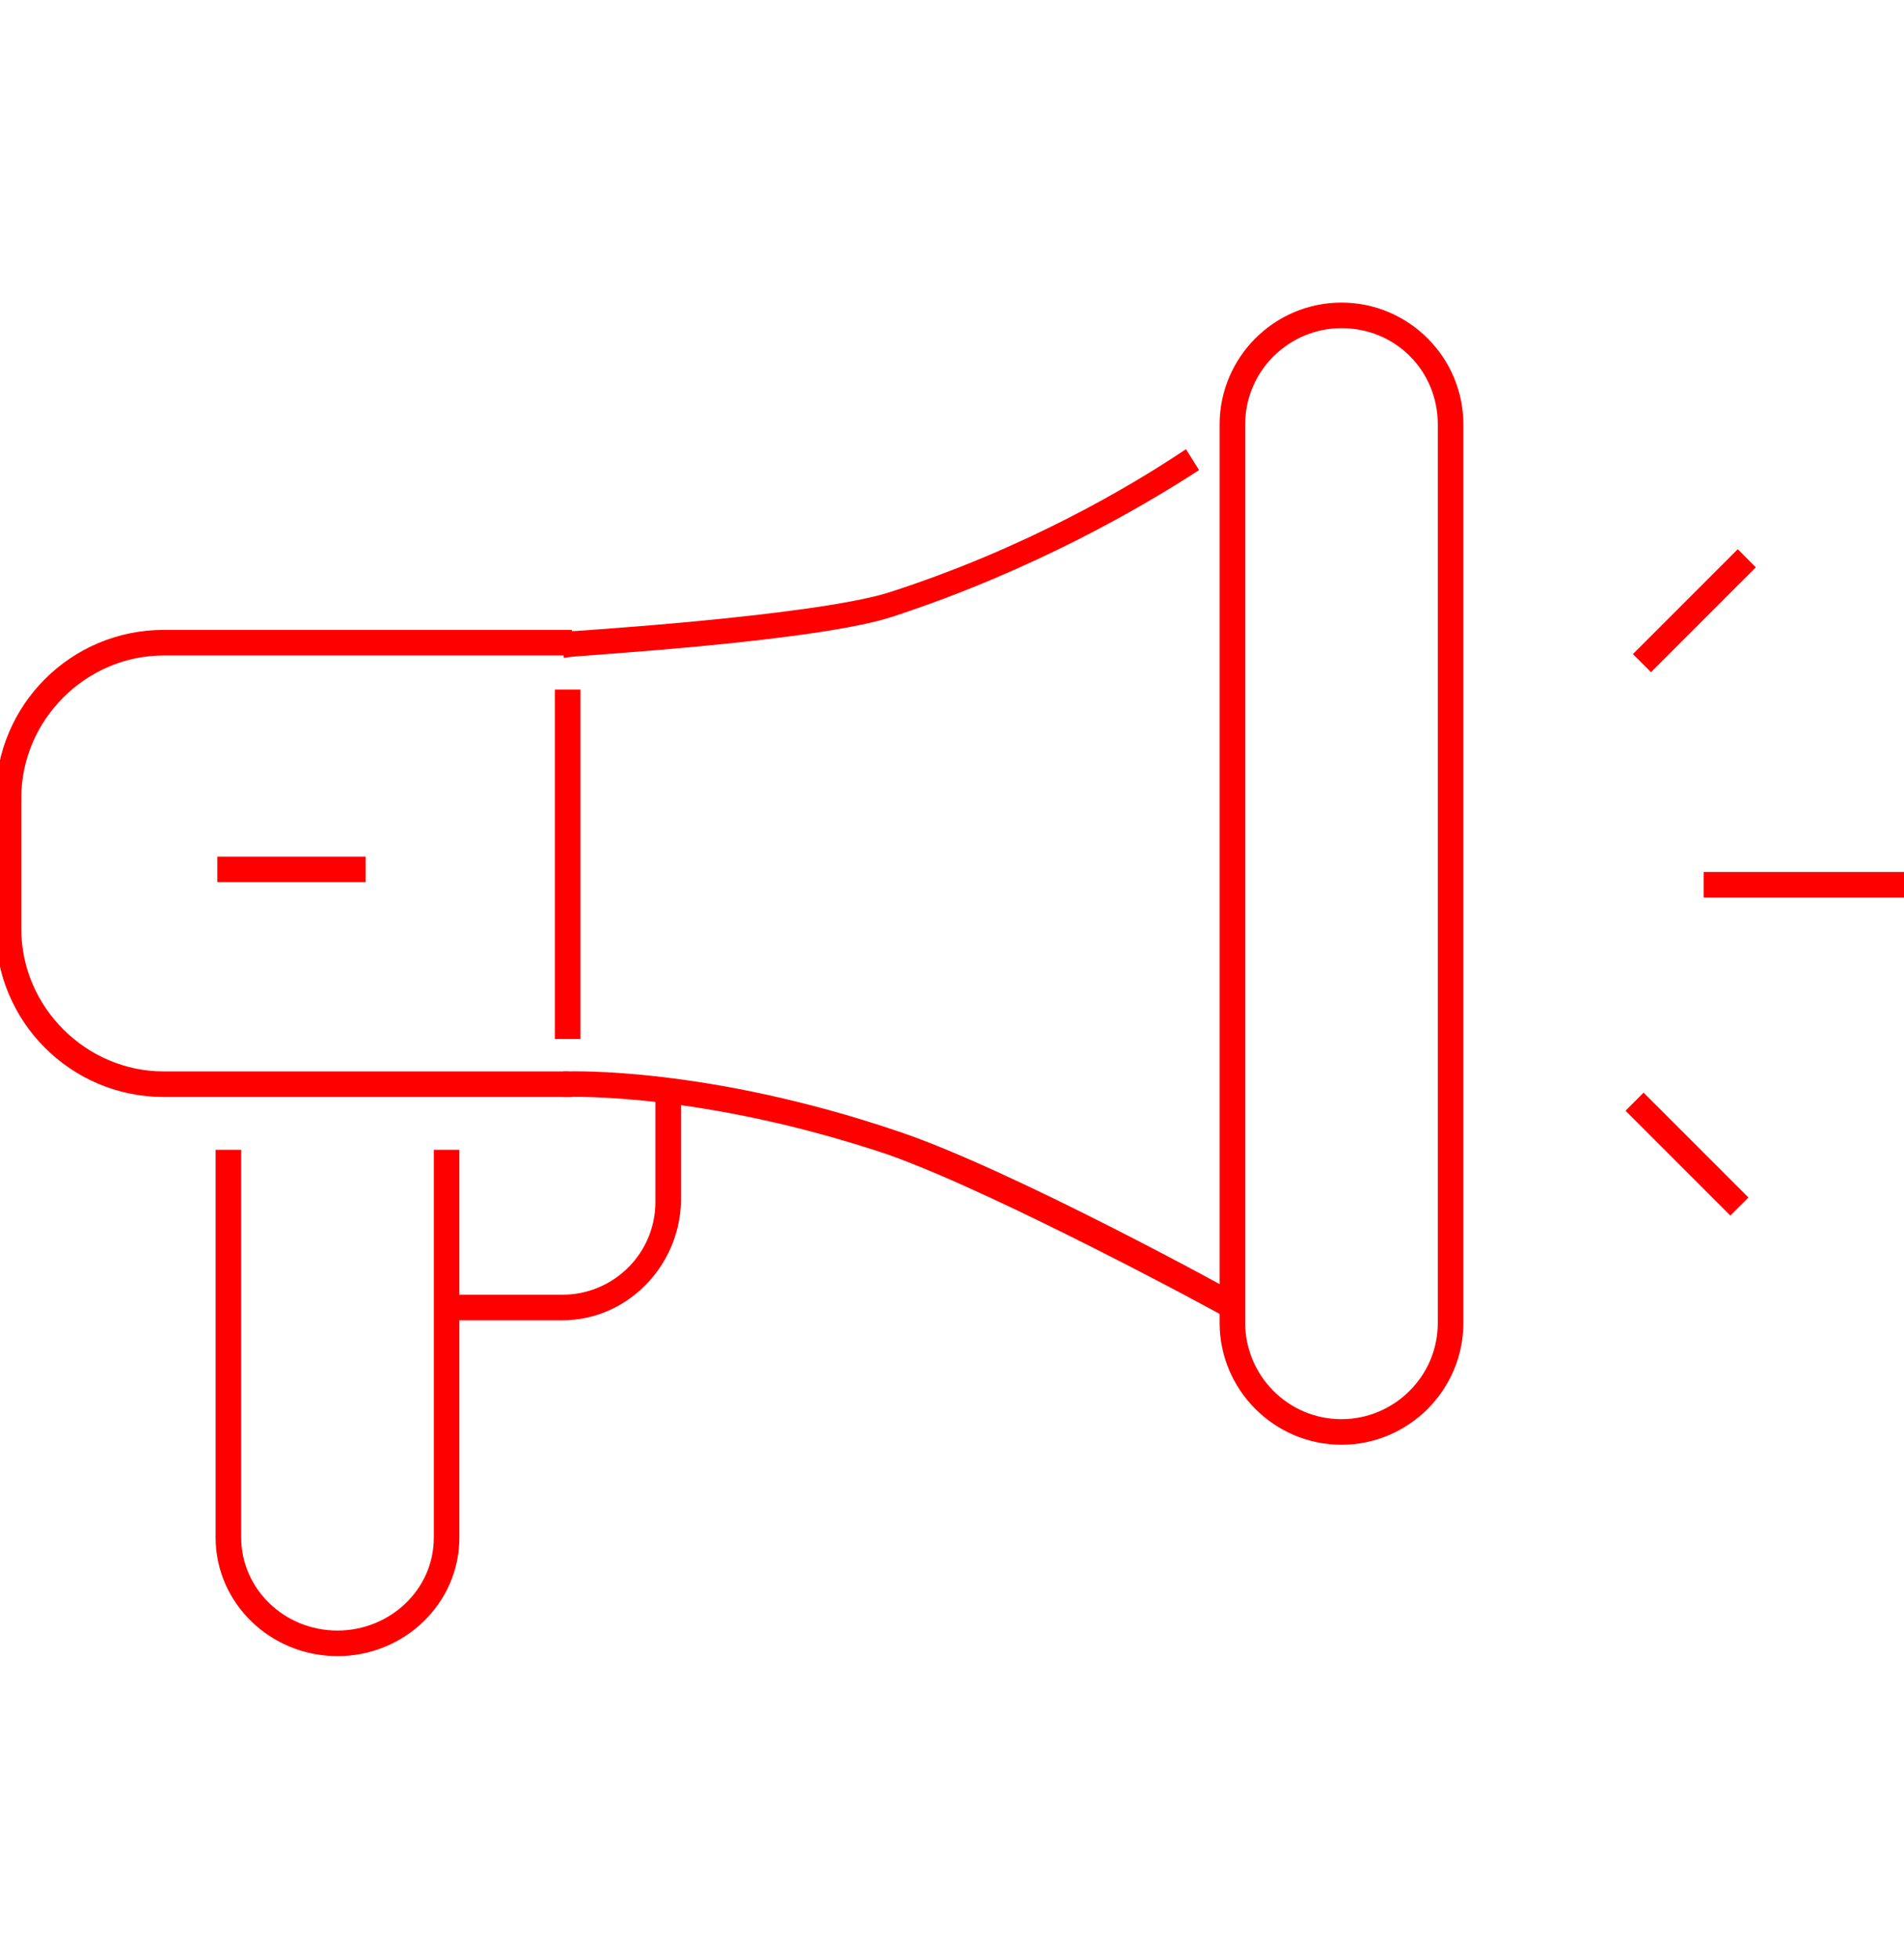 ﻿<?xml version="1.0" encoding="utf-8"?><svg version="1.1" id="圖層_1" x="0px" y="0px" viewBox="0 0 111.7 114.9" style="enable-background:new 0 0 111.7 114.9;" xml:space="preserve" xmlns="http://www.w3.org/2000/svg">
<style type="text/css">
	.st0{display:none;}
	.st1{display:inline;}
	.st2{fill:#FC0D1B;}
	.st3{fill:#FF0000;}
	.st4{fill:none;stroke:#FF0000;stroke-miterlimit:10;}
	.st5{fill:none;stroke:#FF0000;stroke-linecap:round;stroke-miterlimit:10;}
	.st6{fill:#FF0000;stroke:#FF0000;stroke-width:0.5;stroke-miterlimit:10;}
</style>
<g id="圖層_1_00000077302669478892366330000011665359164726026676_" class="st0">
	<g class="st1">
		<g>
			<g>
				<path class="st2" d="M98.7,80.2h-1.3v-1h1.3c4,0,7.3-3.3,7.3-7.3V22.1c0-4-3.3-7.3-7.3-7.3H13.1c-4,0-7.3,3.3-7.3,7.3v49.8      c0,4,3.3,7.3,7.3,7.3h62.4v1H13.1c-4.6,0-8.3-3.7-8.3-8.3V22.1c0-4.6,3.7-8.3,8.3-8.3h85.6c4.6,0,8.3,3.7,8.3,8.3v49.8      C107,76.5,103.2,80.2,98.7,80.2z" />
				<path class="st2" d="M60.2,94.6h-8.7V79.2h8.7V94.6z M52.5,93.6h6.7V80.2h-6.7V93.6z" />
				<path class="st2" d="M70,101.1H41.8v-0.5c0-3.9,3.1-7,7-7H63c3.9,0,7,3.1,7,7V101.1z M42.8,100.1H69c-0.3-3.1-2.8-5.5-6-5.5      H48.8C45.6,94.6,43,97,42.8,100.1z" />
				<path class="st2" d="M56.5,76.4c-1.4,0-2.5-1.1-2.5-2.5s1.1-2.5,2.5-2.5s2.5,1.1,2.5,2.5S57.9,76.4,56.5,76.4z M56.5,72.4      c-0.8,0-1.5,0.7-1.5,1.5s0.7,1.5,1.5,1.5s1.5-0.7,1.5-1.5S57.3,72.4,56.5,72.4z" />
			</g>
			<g>
				<path class="st2" d="M56.3,59c-7.5,0-13.7-6.1-13.7-13.7s6.1-13.7,13.7-13.7c2.3,0,4.6,0.6,6.6,1.7l-0.5,0.9      c-1.9-1-3.9-1.5-6.1-1.5c-7,0-12.7,5.7-12.7,12.7S49.3,58,56.3,58S69,52.4,69,45.4c0-2.3-0.6-4.6-1.8-6.6l0.9-0.5      c1.3,2.1,2,4.6,2,7.1C70,52.9,63.8,59,56.3,59z" />
				<polygon class="st2" points="55.9,52.8 52,44.2 48.1,46.3 47.6,45.4 52.4,42.8 56,50.7 69.4,29 70.2,29.5     " />
			</g>
		</g>
		<g>
			<g>
				<path class="st2" d="M94.5,101.1H78.3c-1.8,0-3.3-1.5-3.3-3.3V64.4c0-1.8,1.5-3.3,3.3-3.3h16.2c1.8,0,3.3,1.5,3.3,3.3v33.3      C97.9,99.6,96.4,101.1,94.5,101.1z M78.3,62.1c-1.3,0-2.3,1-2.3,2.3v33.3c0,1.3,1,2.3,2.3,2.3h16.2c1.3,0,2.3-1,2.3-2.3V64.4      c0-1.3-1-2.3-2.3-2.3C94.5,62.1,78.3,62.1,78.3,62.1z" />
				<path class="st2" d="M89.1,66.5h-5.2c-0.3,0-0.5-0.2-0.5-0.5s0.2-0.5,0.5-0.5h5.2c0.3,0,0.5,0.2,0.5,0.5S89.3,66.5,89.1,66.5z" />
			</g>
			<g>
				<path class="st2" d="M86.4,84.8c-3.3,0-6.1-2.7-6.1-6.1s2.7-6.1,6.1-6.1c1,0,2,0.3,2.9,0.7l-0.5,0.9c-0.7-0.4-1.6-0.6-2.4-0.6      c-2.8,0-5.1,2.3-5.1,5.1s2.3,5.1,5.1,5.1c2.8,0,5.1-2.3,5.1-5.1c0-0.6-0.1-1.3-0.4-1.9l0.9-0.4c0.3,0.7,0.4,1.5,0.4,2.2      C92.4,82.1,89.7,84.8,86.4,84.8z" />
				<polygon class="st2" points="86.1,82.5 84.4,78.6 83,79.4 82.6,78.5 84.9,77.3 86.3,80.4 91.6,71.7 92.5,72.2     " />
			</g>
		</g>
	</g>
</g>
<g id="圖層_2_00000125560896032611647600000006667367396014355120_" class="st0">
	<g class="st1">
		<path class="st3" d="M33,101H19c-0.3,0-0.5-0.2-0.5-0.5V64.3c0-0.3,0.2-0.5,0.5-0.5h14c0.3,0,0.5,0.2,0.5,0.5v18.5    c0,0.3-0.2,0.5-0.5,0.5s-0.5-0.2-0.5-0.5v-18h-13V100h13V87.3c0-0.3,0.2-0.5,0.5-0.5s0.5,0.2,0.5,0.5v13.2    C33.5,100.7,33.2,101,33,101z" />
		<path class="st3" d="M36.7,94.4H33c-0.3,0-0.5-0.2-0.5-0.5v-6.8c0-0.3,0.2-0.5,0.5-0.5s0.5,0.2,0.5,0.5v6.3h3.3    c1.7,0,3.2-1.4,3.2-3.2V64.8h-6.4v17.8c0,0.3-0.2,0.5-0.5,0.5s-0.5-0.2-0.5-0.5V64.3c0-0.3,0.2-0.5,0.5-0.5h7.4    c0.3,0,0.5,0.2,0.5,0.5v25.9C40.9,92.5,39,94.4,36.7,94.4z" />
		<path class="st3" d="M62.3,94.4c-5.4,0-13-1.4-22.2-6.7l-0.3-0.1V63.8h1.5c0,0,3.1,0.2,4.6-0.4c1.6-0.7,14.7-8.3,14.8-8.4    c0,0,2.3-1.7,4.6-1.2c1.3,0.2,2.3,1,3.2,2.3c0.9,1.4,1.2,2.8,0.9,4.1c-0.6,2.3-2.9,3.6-3.7,4.1c-1.4,0.8-5,3-5,3s-1.2,0.8-1.5,2    c-0.1,0.6,0,1.3,0.5,2c1.9,2.7,5.1,5.2,6.3,5.6c0.2,0.1,0.4,0.1,0.6,0.2c1.3,0.5,3.1,1.1,5.5-0.6c2.9-2.1,5.7-4.6,5.7-4.6    c0.1,0,0.9-0.7,1-4.2c0.1-3.9,0-10.2,0-10.2v-0.1v-0.1c0-0.1,2.3-7.4,9.5-7.3h0.5v20.2c0,0.2,0.8,6.9-3.8,11.8    c-0.5,0.5-0.9,1-1.4,1.5c-3.9,4.2-7.7,8.1-13.1,10C68.8,93.7,66.1,94.4,62.3,94.4z M40.9,86.9c15.1,8.6,25.5,6.6,29.2,5.3    c5.2-1.8,8.9-5.7,12.7-9.7c0.5-0.5,0.9-1,1.4-1.5c4.3-4.5,3.6-11,3.6-11V50.8c-5.8,0.2-7.7,5.8-8,6.5c0,0.7,0.1,6.5,0,10.2    c-0.1,4-1.2,4.8-1.4,5l0,0c0,0-2.8,2.5-5.7,4.6c-2.8,2-5.1,1.2-6.4,0.8c-0.2-0.1-0.4-0.1-0.5-0.2c-1.5-0.5-4.9-3.2-6.9-6    c-0.6-0.9-0.9-1.8-0.7-2.8c0.3-1.6,1.9-2.6,2-2.6c0,0,3.6-2.2,5.1-3c0.8-0.4,2.8-1.6,3.2-3.4c0.2-1,0-2.1-0.7-3.3    c-0.7-1.1-1.5-1.7-2.5-1.9c-1.9-0.4-3.9,1.1-3.9,1.1c-0.6,0.3-13.3,7.8-14.9,8.5c-1.7,0.7-4.8,0.5-5.1,0.5h-0.5V86.9z" />
		<g>
			<path class="st3" d="M62.1,55.3c-0.1,0-0.1,0-0.2-0.1C54.4,51.5,49.8,44,49.8,35.7c0-12,9.8-21.8,21.8-21.8     c4.4,0,8.6,1.3,12.2,3.7c0.2,0.2,0.3,0.5,0.1,0.7c-0.2,0.2-0.5,0.3-0.7,0.1c-3.4-2.3-7.4-3.5-11.6-3.5     c-11.4,0-20.8,9.3-20.8,20.8c0,8,4.4,15.1,11.6,18.6c0.2,0.1,0.3,0.4,0.2,0.7C62.5,55.2,62.3,55.3,62.1,55.3z" />
			<path class="st3" d="M71.5,57.5c-1,0-2.1-0.1-3.1-0.2c-0.3,0-0.5-0.3-0.4-0.6c0-0.3,0.3-0.5,0.6-0.4c1,0.1,2,0.2,3,0.2     c3,0,5.9-0.6,8.6-1.8c0.3-0.1,0.5,0,0.7,0.2s0,0.5-0.2,0.7C77.7,56.8,74.7,57.5,71.5,57.5z" />
			<path class="st3" d="M87.1,50.7c-0.1,0-0.2,0-0.3-0.1c-0.2-0.2-0.2-0.5,0-0.7c3.6-3.9,5.6-8.9,5.6-14.2c0-5.2-1.9-10.1-5.4-14     c-0.2-0.2-0.2-0.5,0-0.7s0.5-0.2,0.7,0c3.6,4,5.7,9.2,5.7,14.6c0,5.5-2.1,10.8-5.8,14.8C87.3,50.6,87.2,50.7,87.1,50.7z" />
			<path class="st3" d="M71.5,51.4c-8.7,0-15.7-7-15.7-15.7S62.9,20,71.5,20c8.7,0,15.7,7,15.7,15.7S80.2,51.4,71.5,51.4z M71.5,21     c-8.1,0-14.7,6.6-14.7,14.7s6.6,14.7,14.7,14.7s14.7-6.6,14.7-14.7S79.6,21,71.5,21z" />
		</g>
		<g>
			<path class="st3" d="M77,38.3c0,1.2-0.5,2.2-1.4,2.9s-2,1.1-3.3,1.3v1c0,0.6-0.2,0.9-0.7,0.9s-0.7-0.3-0.7-0.9v-0.9     c-2-0.1-3.5-1-4.4-2.5c-0.5-0.8-0.8-1.4-0.8-1.8c0-0.7,0.3-1,0.8-1c0.3,0,0.5,0.2,0.6,0.5c0.7,2,1.9,3.1,3.7,3.3v-6     c-1.5-0.5-2.6-1-3.1-1.4c-1-0.7-1.4-1.7-1.4-2.9c0-1.1,0.5-1.9,1.5-2.6c0.8-0.5,1.8-0.8,3.1-0.9v-0.5c0-0.6,0.2-0.9,0.7-0.9     s0.7,0.3,0.7,0.9v0.4c1.9,0.1,3.2,0.8,4.1,2c0.4,0.6,0.6,1.1,0.6,1.5c0,0.6-0.3,0.9-0.9,0.9c-0.3,0-0.4-0.2-0.6-0.5     c-0.6-1.4-1.7-2.3-3.3-2.5v5.1c1.4,0.5,2.5,1.1,3.2,1.6C76.5,36.2,77,37.2,77,38.3z M70.8,33.3v-4.6c-2,0.2-2.9,0.9-2.9,2.1     c0,0.6,0.3,1.1,0.9,1.5C69.2,32.7,69.9,33,70.8,33.3z M75.4,38.3c0-1-1.1-2-3.2-2.7v5.5c0.9-0.1,1.6-0.4,2.2-0.9     C75.1,39.7,75.4,39.1,75.4,38.3z" />
		</g>
	</g>
</g>
<g id="圖層_3" class="st0">
	<g class="st1">
		<g>
			<g>
				<path class="st3" d="M58.9,84.3c-14,0-25.3-11.3-25.3-25.3s11.3-25.2,25.2-25.2c10.5,0,20.1,6.6,23.7,16.5l-0.9,0.3      C78.1,41.2,69,34.8,58.9,34.8c-13.4,0-24.2,10.9-24.2,24.2s10.9,24.2,24.2,24.2c1,0,2.1-0.1,3.1-0.2l0.1,1      C61,84.2,59.9,84.3,58.9,84.3z" />
				<path class="st3" d="M68.1,82.5l-0.4-0.9c1.4-0.6,2.8-1.3,4.1-2.1l0.5,0.8C71,81.2,69.6,81.9,68.1,82.5z" />
				<path class="st3" d="M77.2,76.4l-0.7-0.7c1-1.1,2-2.3,2.8-3.5l0.8,0.5C79.2,74,78.2,75.3,77.2,76.4z" />
				<path class="st3" d="M82.6,67.7l-0.9-0.3c0.5-1.4,0.9-2.9,1.1-4.4l1,0.2C83.5,64.7,83.1,66.3,82.6,67.7z" />
				<polygon class="st3" points="50.7,68.5 50,67.8 58.6,59.3 58.6,41.8 59.6,41.8 59.6,59.7     " />
				<polygon class="st3" points="82.6,51.1 76.7,49.3 77,48.3 82,49.9 83.5,45.3 84.4,45.6     " />
			</g>
			<path class="st3" d="M59.1,92.6c-14.1,0-26.8-8.9-31.6-22.2l0.9-0.3C33,83,45.4,91.6,59.1,91.6C77,91.6,91.7,77,91.7,59     S77,26.5,59.1,26.5c-15.2,0-28.6,10.8-31.8,25.6l-1-0.2c3.3-15.3,17.1-26.4,32.8-26.4c18.5,0,33.6,15.1,33.6,33.6     S77.6,92.6,59.1,92.6z" />
			<path class="st4" d="M26,59" />
			<path class="st3" d="M21,36.7l-0.3-0.6c-2.6-5.9-1-13,4-17.1c4.9-4.2,12.2-4.6,17.6-1l0.6,0.4L21,36.7z M34.2,16.5     c-3.2,0-6.3,1.1-8.8,3.2c-4.4,3.7-6,10-4,15.3l19.8-16.6C39,17.2,36.6,16.5,34.2,16.5z" />
			<path class="st3" d="M97,36.7L75.2,18.3l0.6-0.4c5.4-3.6,12.6-3.1,17.6,1c4.9,4.2,6.6,11.2,4,17.1L97,36.7z M76.9,18.4L96.7,35     c2-5.4,0.5-11.6-4-15.3S81.8,15.5,76.9,18.4z" />
			<rect x="27.6" y="92.2" transform="matrix(0.538 -0.843 0.843 0.538 -61.965 72.424)" class="st3" width="15" height="1" />
			<rect x="81.6" y="85.3" transform="matrix(0.843 -0.538 0.538 0.843 -37.036 58.753)" class="st3" width="1" height="15" />
		</g>
		<g>
			<g>
				<path class="st3" d="M17.3,76C9.4,76,3,69.6,3,61.7s6.4-14.3,14.3-14.3s14.3,6.4,14.3,14.3S25.2,76,17.3,76z M17.3,48.5      C10,48.5,4,54.4,4,61.7S10,75,17.3,75s13.3-6,13.3-13.3S24.6,48.5,17.3,48.5z" />
			</g>
			<g>
				<path class="st3" d="M22.1,65.3c0,1.1-0.4,2-1.3,2.6c-0.8,0.6-1.8,1-3,1.1v1c0,0.5-0.2,0.8-0.7,0.8c-0.4,0-0.7-0.3-0.7-0.8v-0.9      c-1.8-0.1-3.2-0.9-4-2.2c-0.5-0.7-0.7-1.3-0.7-1.6c0-0.6,0.2-0.9,0.7-0.9c0.3,0,0.5,0.1,0.6,0.4c0.6,1.8,1.7,2.8,3.4,3v-5.4      c-1.4-0.5-2.3-0.9-2.8-1.3c-0.9-0.6-1.3-1.5-1.3-2.6c0-1,0.4-1.8,1.3-2.3c0.7-0.5,1.6-0.7,2.8-0.8V55c0-0.5,0.2-0.8,0.7-0.8      c0.4,0,0.7,0.3,0.7,0.8v0.4c1.7,0.1,2.9,0.7,3.7,1.8c0.4,0.5,0.6,1,0.6,1.4c0,0.5-0.3,0.8-0.8,0.8c-0.2,0-0.4-0.1-0.5-0.4      c-0.5-1.3-1.5-2-3-2.2v4.6c1.3,0.5,2.2,1,2.9,1.4C21.6,63.4,22.1,64.3,22.1,65.3z M16.4,60.8v-4.2c-1.8,0.2-2.7,0.8-2.7,1.9      c0,0.5,0.3,1,0.8,1.4C15,60.2,15.6,60.5,16.4,60.8z M20.7,65.3c0-0.9-1-1.8-2.9-2.5v4.9c0.8-0.1,1.5-0.4,2-0.8      C20.4,66.6,20.7,66,20.7,65.3z" />
			</g>
		</g>
		<g>
			<g>
				<path class="st3" d="M99.6,95.2c-5,0-9.1-4.1-9.1-9.1s4.1-9.1,9.1-9.1s9.1,4.1,9.1,9.1S104.6,95.2,99.6,95.2z M99.6,78      c-4.5,0-8.1,3.6-8.1,8.1s3.6,8.1,8.1,8.1s8.1-3.6,8.1-8.1S104.1,78,99.6,78z" />
			</g>
			<g>
				<path class="st3" d="M102.7,88.4c0,0.7-0.3,1.2-0.8,1.7c-0.5,0.4-1.1,0.6-1.9,0.7v0.6c0,0.3-0.1,0.5-0.4,0.5s-0.4-0.2-0.4-0.5      v-0.5c-1.1-0.1-2-0.6-2.5-1.4c-0.3-0.5-0.4-0.8-0.4-1c0-0.4,0.2-0.6,0.5-0.6c0.2,0,0.3,0.1,0.4,0.3c0.4,1.1,1.1,1.8,2.1,1.9      v-3.4c-0.9-0.3-1.5-0.6-1.8-0.8c-0.5-0.4-0.8-0.9-0.8-1.6c0-0.6,0.3-1.1,0.8-1.4c0.4-0.3,1-0.5,1.7-0.5v-0.3      c0-0.3,0.1-0.5,0.4-0.5s0.4,0.2,0.4,0.5v0.2c1.1,0.1,1.8,0.5,2.3,1.1c0.2,0.3,0.4,0.6,0.4,0.9s-0.2,0.5-0.5,0.5      c-0.1,0-0.2-0.1-0.3-0.3c-0.3-0.8-0.9-1.3-1.9-1.4V86c0.8,0.3,1.4,0.6,1.8,0.9C102.4,87.2,102.7,87.7,102.7,88.4z M99.2,85.5      v-2.6c-1.1,0.1-1.7,0.5-1.7,1.2c0,0.3,0.2,0.6,0.5,0.9C98.3,85.1,98.7,85.3,99.2,85.5z M101.8,88.4c0-0.6-0.6-1.1-1.8-1.6v3.1      c0.5-0.1,0.9-0.2,1.2-0.5C101.6,89.1,101.8,88.8,101.8,88.4z" />
			</g>
		</g>
	</g>
</g>
<g id="圖層_4" class="st0">
	<g class="st1">
		<path class="st3" d="M53.8,114.9c-2.3,0-4.1-1.5-4.1-3.4v-42h1v42c0,1.3,1.4,2.4,3.1,2.4c1.7,0,3.1-1.1,3.1-2.4V96.3h1v15.3    C57.9,113.4,56.1,114.9,53.8,114.9z" />
		<rect x="56.9" y="89.8" class="st3" width="1" height="3" />
		<rect x="56.9" y="69.5" class="st3" width="1" height="15.3" />
		<path class="st3" d="M71.4,72.4L53.8,60.6L36.3,72.4L42.1,52L25.5,39l21.1-0.8l7.3-19.9l7.3,19.9l21,0.8L65.6,52L71.4,72.4z     M28.2,39.9l15,11.8L38,70l15.8-10.7L69.7,70l-5.2-18.3l15-11.8l-19.1-0.7l-6.5-17.9l-6.5,17.9L28.2,39.9z" />
		<rect x="13.3" y="32.3" transform="matrix(0.247 -0.969 0.969 0.247 -24.392 40.366)" class="st3" width="1" height="7.1" />
		
			<rect x="89.4" y="36.8" transform="matrix(0.997 -7.915953e-02 7.915953e-02 0.997 -2.653 7.673)" class="st3" width="12.1" height="1" />
		<rect x="69.8" y="17.4" transform="matrix(0.568 -0.823 0.823 0.568 17.186 68.64)" class="st3" width="8.4" height="1" />
		<rect x="85.2" y="58.9" transform="matrix(0.4 -0.916 0.916 0.4 -4.7 115.264)" class="st3" width="1" height="4.6" />
		<rect x="12.3" y="61.2" transform="matrix(0.944 -0.33 0.33 0.944 -19.38 9.325)" class="st3" width="10.9" height="1" />
		<rect x="27.6" y="8.3" transform="matrix(0.787 -0.617 0.617 0.787 -4.359 20.868)" class="st3" width="1" height="16.9" />
		<rect x="53.3" y="0" class="st3" width="1" height="11.6" />
	</g>
</g>
<g id="圖層_5" class="st0">
	<g class="st1">
		<g>
			<path class="st3" d="M75.4,69c-0.9,0-1.8-0.2-2.7-0.6l-4.7-2c-0.3-0.1-0.4-0.4-0.3-0.7c0.1-0.3,0.4-0.4,0.7-0.3l4.7,1.9     c1.7,0.7,3.2,0.7,4.7-0.1c0.2-0.1,0.5,0,0.7,0.2c0.1,0.2,0,0.5-0.2,0.7C77.3,68.7,76.4,69,75.4,69z" />
			<path class="st3" d="M60.5,63.2c-0.1,0-0.1,0-0.2,0L25.7,48.8c-1.7-0.7-3-2-3.6-3.7c-0.7-1.7-0.7-3.5,0-5.2l12.3-29.6     c0.7-1.7,2-3,3.7-3.6c1.7-0.7,3.5-0.7,5.2,0l47,19.5c1.7,0.7,3,2,3.6,3.7c0.7,1.7,0.7,3.5,0,5.2l-9.6,23.1     c-0.1,0.3-0.4,0.4-0.7,0.3c-0.3-0.1-0.4-0.4-0.3-0.7l9.6-23.1c0.6-1.4,0.6-3,0-4.4s-1.7-2.5-3.1-3.1l-47-19.5     c-1.4-0.6-3-0.6-4.4,0s-2.5,1.7-3.1,3.1L23,40.4c-0.6,1.4-0.6,3,0,4.4s1.7,2.5,3.1,3.1l34.5,14.4c0.3,0.1,0.4,0.4,0.3,0.7     C60.8,63.1,60.7,63.2,60.5,63.2z" />
			<path class="st3" d="M90.8,41.4c-0.1,0-0.1,0-0.2,0L32.2,17.1c-0.3-0.1-0.4-0.4-0.3-0.7c0.1-0.3,0.4-0.4,0.7-0.3L91,40.4     c0.3,0.1,0.4,0.4,0.3,0.7C91.1,41.3,90.9,41.4,90.8,41.4z" />
			<path class="st3" d="M50.4,36.7c-0.1,0-0.1,0-0.2,0l-13.9-5.8c-0.3-0.1-0.4-0.4-0.3-0.7c0.1-0.3,0.4-0.4,0.7-0.3l13.9,5.8     c0.3,0.1,0.4,0.4,0.3,0.7C50.8,36.6,50.6,36.7,50.4,36.7z" />
			<path class="st3" d="M62.3,41.7c-0.1,0-0.1,0-0.2,0L57,39.6c-0.3-0.1-0.4-0.4-0.3-0.7c0.1-0.3,0.4-0.4,0.7-0.3l5.1,2.1     c0.3,0.1,0.4,0.4,0.3,0.7C62.7,41.6,62.5,41.7,62.3,41.7z" />
		</g>
		<path class="st3" d="M31.9,108.6h-14c-0.3,0-0.5-0.2-0.5-0.5V72c0-0.3,0.2-0.5,0.5-0.5h14c0.3,0,0.5,0.2,0.5,0.5v18.5    c0,0.3-0.2,0.5-0.5,0.5s-0.5-0.2-0.5-0.5v-18h-13v35.2h13V95c0-0.3,0.2-0.5,0.5-0.5s0.5,0.2,0.5,0.5v13.2    C32.4,108.4,32.2,108.6,31.9,108.6z" />
		<path class="st3" d="M35.7,102h-3.8c-0.3,0-0.5-0.2-0.5-0.5v-6.8c0-0.3,0.2-0.5,0.5-0.5s0.5,0.2,0.5,0.5v6.3h3.3    c1.7,0,3.2-1.4,3.2-3.2V72.5h-6.4v17.8c0,0.3-0.2,0.5-0.5,0.5s-0.5-0.2-0.5-0.5V72c0-0.3,0.2-0.5,0.5-0.5h7.4    c0.3,0,0.5,0.2,0.5,0.5v25.9C39.8,100.2,38,102,35.7,102z" />
		<path class="st3" d="M61.3,102c-5.4,0-13-1.4-22.2-6.7l-0.3-0.1V71.5h1.5c0,0,3.1,0.2,4.6-0.4c1.6-0.7,14.7-8.3,14.8-8.4    c0,0,2.3-1.7,4.6-1.2c1.3,0.2,2.3,1,3.2,2.3c0.9,1.4,1.2,2.8,0.9,4.1c-0.6,2.3-2.9,3.6-3.7,4.1c-1.4,0.8-5,3-5,3s-1.2,0.8-1.5,2    c-0.1,0.6,0,1.3,0.5,2c1.9,2.7,5.1,5.2,6.3,5.6c0.2,0.1,0.4,0.1,0.6,0.2c1.3,0.5,3.1,1.1,5.5-0.6c2.9-2.1,5.7-4.6,5.7-4.6    c0.1,0,0.9-0.7,1-4.2c0.1-3.9,0-10.2,0-10.2c0-0.1,0.1-7.5,9.5-7.5h0.5v20.2c0,0.2,0.8,6.9-3.8,11.8c-0.5,0.5-0.9,1-1.4,1.5    c-3.9,4.2-7.7,8.1-13.1,10C67.8,101.4,65,102,61.3,102z M39.8,94.6c15.1,8.6,25.5,6.6,29.2,5.3c5.2-1.8,8.9-5.7,12.7-9.7    c0.5-0.5,0.9-1,1.4-1.5c4.3-4.5,3.6-11,3.6-11V58.5c-7.8,0.2-8,6.2-8,6.5c0,0.1,0.1,6.4,0,10.3c-0.1,4-1.2,4.8-1.4,5l0,0    c0,0-2.8,2.5-5.7,4.6c-2.8,2-5.1,1.2-6.4,0.8c-0.2-0.1-0.4-0.1-0.5-0.2c-1.5-0.5-4.9-3.2-6.9-6c-0.6-0.9-0.9-1.8-0.7-2.8    c0.3-1.6,1.9-2.6,2-2.6c0,0,3.6-2.2,5.1-3c0.8-0.4,2.8-1.6,3.2-3.4c0.2-1,0-2.1-0.7-3.3c-0.7-1.1-1.5-1.7-2.5-1.9    c-1.9-0.4-3.9,1.1-3.9,1.1c-0.6,0.3-13.3,7.8-14.9,8.5c-1.7,0.7-4.8,0.5-5.1,0.5h-0.5C39.8,72.6,39.8,94.6,39.8,94.6z" />
	</g>
</g>
<g id="圖層_6" class="st0">
	<g class="st1">
		<g>
			<g>
				<path class="st3" d="M19.5,40.7c-8.4,0-15.3-6.8-15.3-15.3S11,10.1,19.5,10.1S34.7,17,34.7,25.4S27.9,40.7,19.5,40.7z       M19.5,11.2c-7.9,0-14.3,6.4-14.3,14.3s6.4,14.3,14.3,14.3s14.3-6.4,14.3-14.3S27.3,11.2,19.5,11.2z" />
				<g>
					<path class="st3" d="M14.8,31.7l0.9-1.3c1,0.9,2.2,1.6,3.6,1.6c1.7,0,2.6-1,2.6-2.4c0-3.8-6.6-3-6.6-7.6c0-2.4,1.7-4,4.2-4       c1.9,0,3,0.8,4,1.8l-1,1.1c-0.9-0.8-1.6-1.3-2.9-1.3c-1.4,0-2.4,0.9-2.4,2.3c0,3.4,6.6,2.5,6.6,7.5c0,2.5-1.8,4.2-4.5,4.2       C17.7,33.5,16,32.7,14.8,31.7z M18.9,15.6h1.4v3h-1.4V15.6z M18.9,32.8h1.4v3h-1.4V32.8z" />
				</g>
			</g>
			<g>
				<path class="st3" d="M95.3,98.4c-6.3,0-11.5-5.2-11.5-11.5S89,75.4,95.3,75.4s11.5,5.2,11.5,11.5      C106.8,93.3,101.6,98.4,95.3,98.4z M95.3,76.4c-5.8,0-10.5,4.7-10.5,10.5s4.7,10.5,10.5,10.5s10.5-4.7,10.5-10.5      S101,76.4,95.3,76.4z" />
				<g>
					<path class="st3" d="M91.8,91.6l0.7-1c0.7,0.6,1.6,1.2,2.7,1.2c1.3,0,2-0.7,2-1.8c0-2.8-4.9-2.2-4.9-5.6c0-1.8,1.3-3,3.1-3       c1.4,0,2.2,0.6,2.9,1.3l-0.8,0.9c-0.7-0.6-1.2-1-2.1-1c-1.1,0-1.8,0.7-1.8,1.7c0,2.6,4.9,1.8,4.9,5.6c0,1.9-1.3,3.1-3.4,3.1       C93.9,92.9,92.6,92.3,91.8,91.6z M94.8,79.6h1.1v2.3h-1.1V79.6z M94.8,92.4h1.1v2.2h-1.1V92.4z" />
				</g>
			</g>
			<path class="st3" d="M56.2,104.7c-24.7,0-44.8-20.1-44.8-44.8c0-0.3,0.2-0.5,0.5-0.5s0.5,0.2,0.5,0.5c0,24.2,19.7,43.8,43.8,43.8     c6,0,11.9-1.2,17.4-3.6c0.3-0.1,0.5,0,0.7,0.3c0.1,0.3,0,0.5-0.3,0.7C68.3,103.5,62.3,104.7,56.2,104.7z" />
			<path class="st3" d="M103.7,44.5c-0.2,0-0.4-0.1-0.5-0.4c-7-22.8-24.7-34.1-47.3-30.2c-0.3,0-0.5-0.1-0.6-0.4s0.1-0.5,0.4-0.6     c23.2-4,41.3,7.5,48.5,30.8c0.1,0.3-0.1,0.5-0.3,0.6C103.8,44.5,103.7,44.5,103.7,44.5z" />
			<path class="st3" d="M6.1,69.7c-0.1,0-0.1,0-0.2,0c-0.3-0.1-0.4-0.4-0.3-0.7l5.6-12.8l8.3,12.7c0.2,0.2,0.1,0.5-0.1,0.7     s-0.5,0.1-0.7-0.1l-7.3-11.2L6.6,69.4C6.5,69.6,6.3,69.7,6.1,69.7z" />
			<path class="st3" d="M105.2,47.6L92.8,36.3c-0.2-0.2-0.2-0.5,0-0.7s0.5-0.2,0.7,0l11,10l2.1-14.5c0-0.3,0.3-0.5,0.6-0.4     c0.3,0,0.5,0.3,0.4,0.6L105.2,47.6z" />
			<g>
				<path class="st3" d="M75.3,75H41.2c-3.7,0-6.8-3-6.8-6.8V48c0-3.7,3-6.8,6.8-6.8h34.1c3.7,0,6.8,3,6.8,6.8v20.3      C82.1,72,79.1,75,75.3,75z M41.2,42.3c-3.2,0-5.8,2.6-5.8,5.8v20.3c0,3.2,2.6,5.8,5.8,5.8h34.1c3.2,0,5.8-2.6,5.8-5.8V48      c0-3.2-2.6-5.8-5.8-5.8L41.2,42.3L41.2,42.3z" />
				<path class="st3" d="M81.5,51.7H35c-0.3,0-0.5-0.2-0.5-0.5s0.2-0.5,0.5-0.5h46.5c0.3,0,0.5,0.2,0.5,0.5S81.8,51.7,81.5,51.7z" />
				<path class="st3" d="M52.8,59.9H41.7c-0.3,0-0.5-0.2-0.5-0.5s0.2-0.5,0.5-0.5h11.1c0.3,0,0.5,0.2,0.5,0.5S53,59.9,52.8,59.9z" />
				<path class="st3" d="M62.3,59.9h-4c-0.3,0-0.5-0.2-0.5-0.5s0.2-0.5,0.5-0.5h4c0.3,0,0.5,0.2,0.5,0.5S62.5,59.9,62.3,59.9z" />
			</g>
		</g>
	</g>
</g>
<g id="圖層_7" class="st0">
	<g class="st1">
		<g>
			<path class="st3" d="M12.2,82.9L12.2,82.9C6.1,82.9,1.3,78,1.3,72.1v-9.8c0-6,4.9-10.9,10.9-10.9c2.5,0,4.5,2,4.5,4.5v22.5     C16.7,80.9,14.7,82.9,12.2,82.9z M12.2,52.4c-5.5,0-9.9,4.4-9.9,9.9v9.8c0,5.4,4.4,9.8,9.8,9.8h0.1c1.9,0,3.5-1.6,3.5-3.5V55.9     C15.7,54,14.1,52.4,12.2,52.4z" />
			<path class="st3" d="M99.7,82.9L99.7,82.9c-2.6,0-4.6-2-4.6-4.5V55.9c0-2.5,2-4.5,4.5-4.5c6,0,10.9,4.9,10.9,10.9v9.8     C110.5,78,105.6,82.9,99.7,82.9z M99.6,52.4c-1.9,0-3.5,1.6-3.5,3.5v22.5c0,1.9,1.6,3.5,3.5,3.5h0.1c5.4,0,9.8-4.4,9.8-9.8v-9.8     C109.5,56.8,105,52.4,99.6,52.4z" />
			<path class="st4" d="M102.4,51.9" />
			<path class="st3" d="M9.2,52.4c-0.3,0-0.5-0.2-0.5-0.5c0-26.1,21.1-47.3,47.1-47.3c23.1,0,43.1,17.2,46.6,40.1     c0,0.3-0.1,0.5-0.4,0.6c-0.3,0-0.5-0.1-0.6-0.4C98,22.5,78.4,5.6,55.8,5.6C30.4,5.6,9.7,26.4,9.7,51.9     C9.7,52.2,9.4,52.4,9.2,52.4z" />
			<path class="st3" d="M73.7,110.3h-9.8c-3.2,0-5.8-2.6-5.8-5.8s2.6-5.8,5.8-5.8h9.8c3.2,0,5.8,2.6,5.8,5.8S76.9,110.3,73.7,110.3z      M63.8,99.7c-2.6,0-4.8,2.2-4.8,4.8s2.2,4.8,4.8,4.8h9.8c2.6,0,4.8-2.2,4.8-4.8s-2.2-4.8-4.8-4.8H63.8z" />
			<path class="st3" d="M87.2,105c-0.2,0-0.3,0-0.4,0H79v-1h7.8c0.1,0,7.6,0.2,12-4c2.1-2,3.1-4.7,3.1-8.1v-9.7h1v9.7     c0,3.6-1.2,6.6-3.5,8.8C95.3,104.7,88.8,105,87.2,105z" />
			<path class="st3" d="M43.1,84.2c-0.3,0-0.7-0.1-1-0.2c-0.9-0.4-1.4-1.3-1.4-2.2v-9.5h-2.6c-4.8,0-8.8-3.9-8.8-8.8V39.3     c0-4.8,3.9-8.8,8.8-8.8h35.6c4.8,0,8.8,3.9,8.8,8.8v24.2c0,4.8-3.9,8.8-8.8,8.8H63.6c-0.3,0-0.5-0.2-0.5-0.5s0.2-0.5,0.5-0.5     h10.1c4.3,0,7.8-3.5,7.8-7.8V39.3c0-4.3-3.5-7.8-7.8-7.8H38.1c-4.3,0-7.8,3.5-7.8,7.8v24.2c0,4.3,3.5,7.8,7.8,7.8h3.6v10.5     c0,0.6,0.3,1.1,0.8,1.3c0.5,0.2,1.1,0.2,1.5-0.2l13.5-11.5c0.2-0.2,0.5-0.2,0.7,0.1c0.2,0.2,0.2,0.5-0.1,0.7L44.7,83.6     C44.3,84,43.7,84.2,43.1,84.2z" />
			<path class="st3" d="M42.8,55.3c-1.9,0-3.4-1.5-3.4-3.4s1.5-3.4,3.4-3.4s3.4,1.5,3.4,3.4S44.7,55.3,42.8,55.3z M42.8,49.5     c-1.3,0-2.4,1.1-2.4,2.4s1.1,2.4,2.4,2.4s2.4-1.1,2.4-2.4S44.1,49.5,42.8,49.5z" />
			<path class="st3" d="M55.8,55.3c-1.9,0-3.4-1.5-3.4-3.4s1.5-3.4,3.4-3.4s3.4,1.5,3.4,3.4S57.7,55.3,55.8,55.3z M55.8,49.5     c-1.3,0-2.4,1.1-2.4,2.4s1.1,2.4,2.4,2.4s2.4-1.1,2.4-2.4S57.1,49.5,55.8,49.5z" />
			<path class="st3" d="M68.7,55.3c-1.9,0-3.4-1.5-3.4-3.4s1.5-3.4,3.4-3.4s3.4,1.5,3.4,3.4S70.6,55.3,68.7,55.3z M68.7,49.5     c-1.3,0-2.4,1.1-2.4,2.4s1.1,2.4,2.4,2.4s2.4-1.1,2.4-2.4S70.1,49.5,68.7,49.5z" />
		</g>
	</g>
</g>
<g id="圖層_8" class="st0">
	<g class="st1">
		<g>
			<path class="st3" d="M30.9,40c-0.3,0-0.5-0.2-0.5-0.5V19.1c0-6.1,5-11,11-11h31.5c6.1,0,11,5,11,11v17.2c0,0.3-0.2,0.5-0.5,0.5     S83,36.6,83,36.3V19.1c0-5.5-4.5-10-10-10H41.5c-5.5,0-10,4.5-10,10v20.4C31.4,39.8,31.2,40,30.9,40z" />
			<path class="st3" d="M72.9,106.8H41.5c-6.1,0-11-5-11-11V78.2c0-0.3,0.2-0.5,0.5-0.5s0.5,0.2,0.5,0.5v17.5c0,5.5,4.5,10,10,10H73     c5.5,0,10-4.5,10-10V92c0-0.3,0.2-0.5,0.5-0.5S84,91.7,84,92v3.7C84,101.8,79,106.8,72.9,106.8z" />
			<g>
				<path class="st3" d="M45.5,78.7H11.7C8,78.7,5,75.7,5,72V51.9c0-3.7,3-6.8,6.8-6.8h33.8c3.7,0,6.8,3,6.8,6.8V72      C52.3,75.7,49.3,78.7,45.5,78.7z M11.7,46.2c-3.2,0-5.8,2.6-5.8,5.8v20c0,3.2,2.6,5.8,5.8,5.8h33.8c3.2,0,5.8-2.6,5.8-5.8V51.9      c0-3.2-2.6-5.8-5.8-5.8L11.7,46.2L11.7,46.2z" />
				<path class="st3" d="M51.7,55.5H5.5C5.2,55.5,5,55.3,5,55s0.2-0.5,0.5-0.5h46.2c0.3,0,0.5,0.2,0.5,0.5S52,55.5,51.7,55.5z" />
				<path class="st3" d="M23.1,63.7h-11c-0.3,0-0.5-0.2-0.5-0.5s0.2-0.5,0.5-0.5h11c0.3,0,0.5,0.2,0.5,0.5S23.4,63.7,23.1,63.7z" />
				<path class="st3" d="M32.6,63.7h-4c-0.3,0-0.5-0.2-0.5-0.5s0.2-0.5,0.5-0.5h4c0.3,0,0.5,0.2,0.5,0.5S32.9,63.7,32.6,63.7z" />
			</g>
			<path class="st3" d="M63.9,18.1H51.7c-0.3,0-0.5-0.2-0.5-0.5s0.2-0.5,0.5-0.5h12.1c0.3,0,0.5,0.2,0.5,0.5S64.1,18.1,63.9,18.1z" />
			<g>
				<path class="st3" d="M103.6,76.5H70.2V47c0-3.4,2.8-6.2,6.2-6.2h26.7c0.3,0,0.5,0.2,0.5,0.5s-0.2,0.5-0.5,0.5H76.5      c-2.9,0-5.2,2.4-5.2,5.2v28.6h31.4V52.2c0-0.3,0.2-0.5,0.5-0.5s0.5,0.2,0.5,0.5v24.3H103.6z" />
				<path class="st3" d="M106.3,52.7H80c-0.3,0-0.5-0.2-0.5-0.5v-5.5c0-3.7-2.2-5-2.3-5.1C77,41.5,76.9,41.3,77,41      c0.1-0.2,0.3-0.4,0.5-0.4h26.3c0.1,0,0.2,0,0.2,0.1c0.1,0.1,2.8,1.5,2.8,5.9v5.5C106.8,52.5,106.6,52.7,106.3,52.7z M80.5,51.7      h25.3v-5c0-3.4-1.8-4.7-2.2-5H78.8c0.8,0.9,1.7,2.5,1.7,5V51.7z" />
				<path class="st3" d="M106.3,87.5H73.9c-0.1,0-0.1,0-0.2,0c-0.1-0.1-3.5-1.5-3.5-6V76c0-0.3,0.2-0.5,0.5-0.5h32.4      c0.3,0,0.5,0.2,0.5,0.5v4.4c0,3.9,2.9,6.1,3,6.2c0.2,0.1,0.2,0.4,0.2,0.6S106.5,87.5,106.3,87.5z M74,86.5h31      c-1-1.1-2.4-3.2-2.4-6.1v-3.9H71.2v5C71.2,85,73.5,86.3,74,86.5z" />
			</g>
			<path class="st3" d="M95.7,60.9H77.4c-0.3,0-0.5-0.2-0.5-0.5s0.2-0.5,0.5-0.5h18.2c0.3,0,0.5,0.2,0.5,0.5S95.9,60.9,95.7,60.9z" />
			<path class="st3" d="M95.7,67.3H77.4c-0.3,0-0.5-0.2-0.5-0.5s0.2-0.5,0.5-0.5h18.2c0.3,0,0.5,0.2,0.5,0.5S95.9,67.3,95.7,67.3z" />
		</g>
	</g>
</g>
<g id="圖層_9" class="st0">
	<g class="st1">
		<g>
			<g>
				<g>
					<path class="st3" d="M15.1,79.3c-0.3,0-0.5-0.2-0.5-0.5V26.6c0-6,4.8-10.8,10.8-10.8h47.8c0.3,0,0.5,0.2,0.5,0.5       s-0.2,0.5-0.5,0.5H25.4c-5.4,0-9.8,4.4-9.8,9.8v52.1C15.6,79.1,15.3,79.3,15.1,79.3z" />
					<path class="st5" d="M73.2,78.8" />
					<path class="st3" d="M73.2,46.6c-0.3,0-0.5-0.2-0.5-0.5v-10c0-0.3,0.2-0.5,0.5-0.5s0.5,0.2,0.5,0.5v10.1       C73.7,46.4,73.5,46.6,73.2,46.6z" />
					<path class="st3" d="M78.9,36.6H31.7c-0.3,0-0.5-0.2-0.5-0.5v-9.9c0-7-4.3-9.4-4.3-9.4c-0.2-0.1-0.3-0.3-0.2-0.6       c0.1-0.2,0.3-0.4,0.5-0.4H72c0,0,2.4-0.3,4.5,1.6c2,1.7,3,4.7,3,8.8v9.9C79.4,36.4,79.1,36.6,78.9,36.6z M32.2,35.6h46.2v-9.4       c0-3.8-0.9-6.5-2.6-8c-1.7-1.6-3.8-1.3-3.8-1.3H28.6c1.4,1.3,3.6,4.2,3.6,9.4C32.2,26.3,32.2,35.6,32.2,35.6z" />
					<path class="st3" d="M8.9,99.1c-0.8,0-2.2-0.2-3.6-1.3c-2-1.7-3-4.7-3-9.1v-9.9c0-0.3,0.2-0.5,0.5-0.5h12.3       c0.3,0,0.5,0.2,0.5,0.5s-0.2,0.5-0.5,0.5H3.3v9.4c0,4,0.9,6.8,2.6,8.3c1.6,1.3,3.4,1,3.4,1h45.2c0.3,0,0.5,0.2,0.5,0.5       S54.8,99,54.6,99H9.4C9.4,99,9.2,99.1,8.9,99.1z" />
					<path class="st3" d="M9.5,99c-0.1,0-0.2,0-0.2,0c-0.3,0-0.5-0.3-0.4-0.5c0-0.3,0.2-0.5,0.5-0.5h0.3c0.4,0,1.2-0.2,2.1-1       c1.3-1.2,2.8-3.9,2.8-10.3v-8c0-0.3,0.2-0.5,0.5-0.5s0.5,0.2,0.5,0.5v8c0,5.4-1.1,9.2-3.2,11.1c-0.1,0.1-0.2,0.1-0.3,0.2h55.3       c0.7-0.3,5.3-2.7,5.3-9.4v-4.1c0-0.3,0.2-0.5,0.5-0.5s0.5,0.2,0.5,0.5v4.1c0,7.7-5.9,10.3-6,10.3s-0.1,0-0.2,0H9.7       C9.6,99,9.6,99,9.5,99z" />
				</g>
				<path class="st3" d="M61.4,48.9H28.7c-0.3,0-0.5-0.2-0.5-0.5s0.2-0.5,0.5-0.5h32.7c0.3,0,0.5,0.2,0.5,0.5S61.7,48.9,61.4,48.9z" />
				<path class="st3" d="M54.6,58.7H28.7c-0.3,0-0.5-0.2-0.5-0.5s0.2-0.5,0.5-0.5h25.9c0.3,0,0.5,0.2,0.5,0.5S54.8,58.7,54.6,58.7z" />
			</g>
			<g>
				<path class="st3" d="M78.9,85.7c-9.7,0-17.5-7.9-17.5-17.5c0-9.7,7.9-17.5,17.5-17.5c9.7,0,17.5,7.9,17.5,17.5      C96.4,77.9,88.5,85.7,78.9,85.7z M78.9,51.7c-9.1,0-16.5,7.4-16.5,16.5s7.4,16.5,16.5,16.5s16.5-7.4,16.5-16.5      S88,51.7,78.9,51.7z" />
				<g>
					<path class="st3" d="M73.5,75.4l1-1.5c1.2,1,2.5,1.8,4.2,1.8c2,0,3-1.1,3-2.8c0-4.4-7.6-3.4-7.6-8.7c0-2.7,2-4.6,4.9-4.6       c2.1,0,3.5,0.9,4.6,2.1L82.4,63c-1-1-1.8-1.5-3.3-1.5c-1.7,0-2.7,1-2.7,2.6c0,3.9,7.6,2.9,7.6,8.7c0,2.9-2.1,4.8-5.2,4.8       C76.8,77.5,74.8,76.6,73.5,75.4z M78.1,56.9h1.6v3.5h-1.6V56.9z M78.1,76.7h1.6v3.4h-1.6V76.7z" />
				</g>
			</g>
			<g>
				<path class="st3" d="M99.1,46.5c-5.7,0-10.4-4.7-10.4-10.4s4.7-10.4,10.4-10.4c5.7,0,10.4,4.7,10.4,10.4S104.8,46.5,99.1,46.5z       M99.1,26.7c-5.2,0-9.4,4.2-9.4,9.4s4.2,9.4,9.4,9.4s9.4-4.2,9.4-9.4S104.3,26.7,99.1,26.7z" />
				<g>
					<path class="st3" d="M96,40.2l0.6-0.9c0.7,0.6,1.5,1,2.4,1c1.2,0,1.8-0.6,1.8-1.6c0-2.6-4.4-2-4.4-5.1c0-1.6,1.2-2.7,2.8-2.7       c1.2,0,2,0.5,2.7,1.2l-0.7,0.8c-0.6-0.6-1.1-0.9-1.9-0.9c-1,0-1.6,0.6-1.6,1.5c0,2.3,4.4,1.7,4.4,5.1c0,1.7-1.2,2.8-3,2.8       C97.9,41.5,96.7,40.9,96,40.2z M98.7,29.5h0.9v2h-0.9V29.5z M98.7,41h0.9v2h-0.9V41z" />
				</g>
			</g>
		</g>
	</g>
</g>
<g id="圖層_10" class="st0">
	<g class="st1">
		<g>
			<g>
				<path class="st3" d="M25.9,57.3V54c0-0.8-0.3-1.1-0.8-1.1c-0.2,0-0.5,0.1-0.8,0.2c-0.3,0.2-0.5,0.4-0.7,0.6c0,0.2,0,0.3,0,0.4      v3.3h-1.1V54c0-0.8-0.3-1.2-0.8-1.2c-0.2,0-0.5,0.1-0.8,0.2c-0.3,0.2-0.5,0.3-0.6,0.6v3.7h-1.1v-5.5h1.1v0.5      c0.5-0.4,0.9-0.6,1.4-0.6c0.7,0,1.3,0.3,1.6,0.9c0.6-0.6,1.2-0.9,1.8-0.9c0.7,0,1.2,0.2,1.5,0.7c0.3,0.4,0.4,0.9,0.4,1.5v3.3      L25.9,57.3L25.9,57.3z" />
				<path class="st3" d="M32.6,56.7c-0.5,0.5-1.2,0.7-2,0.7s-1.4-0.2-2-0.7s-0.8-1.2-0.8-2s0.2-1.5,0.8-2c0.5-0.5,1.2-0.8,2-0.8      s1.5,0.3,2,0.8c0.5,0.6,0.8,1.2,0.8,2C33.4,55.5,33.1,56.2,32.6,56.7z M31.8,53.3c-0.3-0.3-0.7-0.5-1.2-0.5s-0.9,0.2-1.2,0.5      c-0.3,0.3-0.4,0.8-0.4,1.3s0.1,0.9,0.5,1.2c0.3,0.3,0.7,0.5,1.2,0.5s0.8-0.1,1.2-0.5c0.3-0.3,0.5-0.7,0.5-1.3      C32.3,54.1,32.1,53.7,31.8,53.3z" />
				<path class="st3" d="M35.4,54.6v2.7h-1.1v-5.4h1.1v0.7c0.2-0.2,0.5-0.4,0.8-0.5c0.2-0.1,0.6-0.1,1.1-0.1v1      C36,53,35.4,53.5,35.4,54.6z" />
				<path class="st3" d="M40.2,57.4c-0.8,0-1.3-0.3-1.8-0.8c-0.4-0.5-0.6-1.2-0.6-2c0-0.9,0.2-1.5,0.7-2.1c0.4-0.5,1-0.7,1.7-0.7      s1.2,0.2,1.7,0.7s0.7,1.1,0.7,1.9v0.5H39c0.1,1,0.5,1.5,1.3,1.5c0.6,0,1-0.3,1.4-1l1,0.5C42,56.9,41.2,57.4,40.2,57.4z       M40.3,52.8c-0.6,0-1,0.3-1.2,1h2.4C41.2,53.2,40.8,52.8,40.3,52.8z" />
			</g>
			<g>
				<path class="st3" d="M30,74.1c-2.7,0-5.5-0.6-8.1-1.7c-10.3-4.5-15-16.5-10.6-26.7c2.2-5,6.1-8.8,11.2-10.8      c5-2,10.6-1.9,15.6,0.3c10.3,4.5,15,16.5,10.6,26.7l0,0c-2.2,5-6.1,8.8-11.2,10.8C35.1,73.6,32.6,74.1,30,74.1z M30,34.4      c-2.4,0-4.8,0.5-7.1,1.4c-4.8,1.9-8.6,5.6-10.6,10.3c-4.2,9.8,0.3,21.2,10.1,25.4c4.7,2.1,10,2.1,14.8,0.2s8.6-5.6,10.6-10.3      l0,0C52,51.6,47.5,40.2,37.7,36C35.3,34.9,32.7,34.4,30,34.4z M48.2,61.6L48.2,61.6L48.2,61.6z" />
				<path class="st3" d="M30,69.7c-2.2,0-4.3-0.4-6.3-1.3c-8.1-3.5-11.8-12.9-8.3-21s12.9-11.8,21-8.3c3.9,1.7,6.9,4.8,8.5,8.8      s1.5,8.3-0.2,12.2s-4.8,6.9-8.8,8.5C34,69.3,32,69.7,30,69.7z M30.1,38.8c-5.8,0-11.3,3.4-13.7,9c-3.3,7.6,0.2,16.4,7.8,19.6      c3.7,1.6,7.7,1.7,11.4,0.2c3.7-1.5,6.6-4.3,8.2-8c1.6-3.7,1.7-7.7,0.2-11.4s-4.3-6.6-8-8.2C34,39.2,32,38.8,30.1,38.8z" />
				<path class="st3" d="M14.6,95.7l-4.6-2l10-23.2l4.6,2L14.6,95.7z M11.3,93.1l2.8,1.2L23.4,73l-2.8-1.2L11.3,93.1z" />
				<path class="st3" d="M13.1,99.1l-4.6-2l10-23.2l4.6,2L13.1,99.1z M9.8,96.6l2.8,1.2l9.2-21.3L19,75.3L9.8,96.6z" />
			</g>
		</g>
		<g>
			<path class="st3" d="M40.5,31.7c-0.3,0-0.5-0.2-0.5-0.5v-4.9c0-5.8,4.7-10.6,10.6-10.6h46.7c0.3,0,0.5,0.2,0.5,0.5     c0,0.3-0.2,0.5-0.5,0.5H50.5c-5.3,0-9.6,4.3-9.6,9.6v4.9C41,31.5,40.7,31.7,40.5,31.7z" />
			<path class="st3" d="M97.7,77.7H40v-3.3c0-0.3,0.2-0.5,0.5-0.5s0.5,0.2,0.5,0.5v2.3h55.8V35.5c0-0.3,0.2-0.5,0.5-0.5     s0.5,0.2,0.5,0.5v42.2H97.7z" />
			<path class="st3" d="M102.8,36H56.7c-0.3,0-0.5-0.2-0.5-0.5v-9.6c0-6.8-4.2-9.2-4.2-9.2c-0.2-0.1-0.3-0.3-0.2-0.6     c0.1-0.2,0.3-0.4,0.5-0.4h46.1c0.1,0,0.2,0,0.2,0.1c0.2,0.1,4.8,2.6,4.8,10.1v9.6C103.3,35.8,103,36,102.8,36z M57.2,35h45.1     v-9.1c0-6.4-3.5-8.7-4.1-9.1H53.7c1.4,1.3,3.5,4.1,3.5,9.1V35z" />
			<path class="st3" d="M102.8,97H46c-0.1,0-0.1,0-0.2,0c-0.1,0-5.8-2.6-5.8-10.1v-9.6c0-0.3,0.2-0.5,0.5-0.5h56.8     c0.3,0,0.5,0.2,0.5,0.5V85c0,6.9,5.3,11.1,5.3,11.1c0.2,0.1,0.2,0.4,0.2,0.6C103.2,96.9,103,97,102.8,97z M46.1,96h55.3     c-1.6-1.6-4.7-5.4-4.7-11v-7.3H41v9.1C41,93.3,45.4,95.7,46.1,96z" />
		</g>
		<path class="st3" d="M85.6,47h-28c-0.3,0-0.5-0.2-0.5-0.5s0.2-0.5,0.5-0.5h28c0.3,0,0.5,0.2,0.5,0.5S85.9,47,85.6,47z" />
		<path class="st3" d="M85.6,54.7h-28c-0.3,0-0.5-0.2-0.5-0.5s0.2-0.5,0.5-0.5h28c0.3,0,0.5,0.2,0.5,0.5S85.9,54.7,85.6,54.7z" />
	</g>
</g>
<g id="圖層_11">
	<g>
		<path class="st6" d="M78.7,84.5c-3.8,0-6.9-3.1-6.9-6.9V24.9c0-3.8,3.1-6.9,6.9-6.9s6.9,3.1,6.9,6.9v52.7    C85.6,81.4,82.5,84.5,78.7,84.5z M78.7,19c-3.2,0-5.9,2.6-5.9,5.9v52.7c0,3.2,2.6,5.9,5.9,5.9c3.2,0,5.9-2.6,5.9-5.9V24.9    C84.6,21.6,82,19,78.7,19z" />
		<path class="st6" d="M19.8,96.9c-3.8,0-6.9-3-6.9-6.7V67.7h1v22.5c0,3.1,2.6,5.7,5.9,5.7c3.2,0,5.9-2.5,5.9-5.7V67.7h1v22.5    C26.7,93.9,23.6,96.9,19.8,96.9z" />
		<path class="st6" d="M33.3,64.1H9.6c-5.3,0-9.6-4.3-9.6-9.6v-7.7c0-5.3,4.3-9.6,9.6-9.6h23.7v1H9.6c-4.7,0-8.6,3.9-8.6,8.6v7.7    c0,4.7,3.9,8.6,8.6,8.6h23.7C33.3,63.1,33.3,64.1,33.3,64.1z" />
		<path class="st4" d="M72.3,25.4" />
		<path class="st6" d="M33.3,38.3l-0.1-1c0.1,0,14.5-0.9,19-2.3c8.1-2.6,14.3-6.3,17.3-8.3l0.5,0.8c-3.1,2-9.4,5.7-17.6,8.4    C48,37.4,33.9,38.2,33.3,38.3z" />
		<path class="st6" d="M72.1,77.1C72,77,58.7,69.8,52.2,67.5c-11-3.7-18.8-3.4-18.9-3.4v-1c0.1,0,8.1-0.3,19.3,3.5    c6.6,2.2,19.9,9.5,20,9.6L72.1,77.1z" />
		<path class="st4" d="M26.2,63.8" />
		<path class="st6" d="M33,77.2h-6.8v-1H33c3.1,0,5.7-2.5,5.7-5.7V64h1v6.5C39.6,74.2,36.6,77.2,33,77.2z" />
		<rect x="13" y="50.5" class="st6" width="8.2" height="1" />
		<rect x="100.2" y="51.4" class="st6" width="11.5" height="1" />
		<rect x="95.3" y="35.3" transform="matrix(0.707 -0.707 0.707 0.707 3.816 80.789)" class="st6" width="8.2" height="1" />
		<rect x="98.5" y="63.6" transform="matrix(0.707 -0.707 0.707 0.707 -18.889 89.831)" class="st6" width="1" height="8.2" />
		<rect x="32.8" y="40.7" class="st6" width="1" height="20" />
	</g>
</g>
</svg>